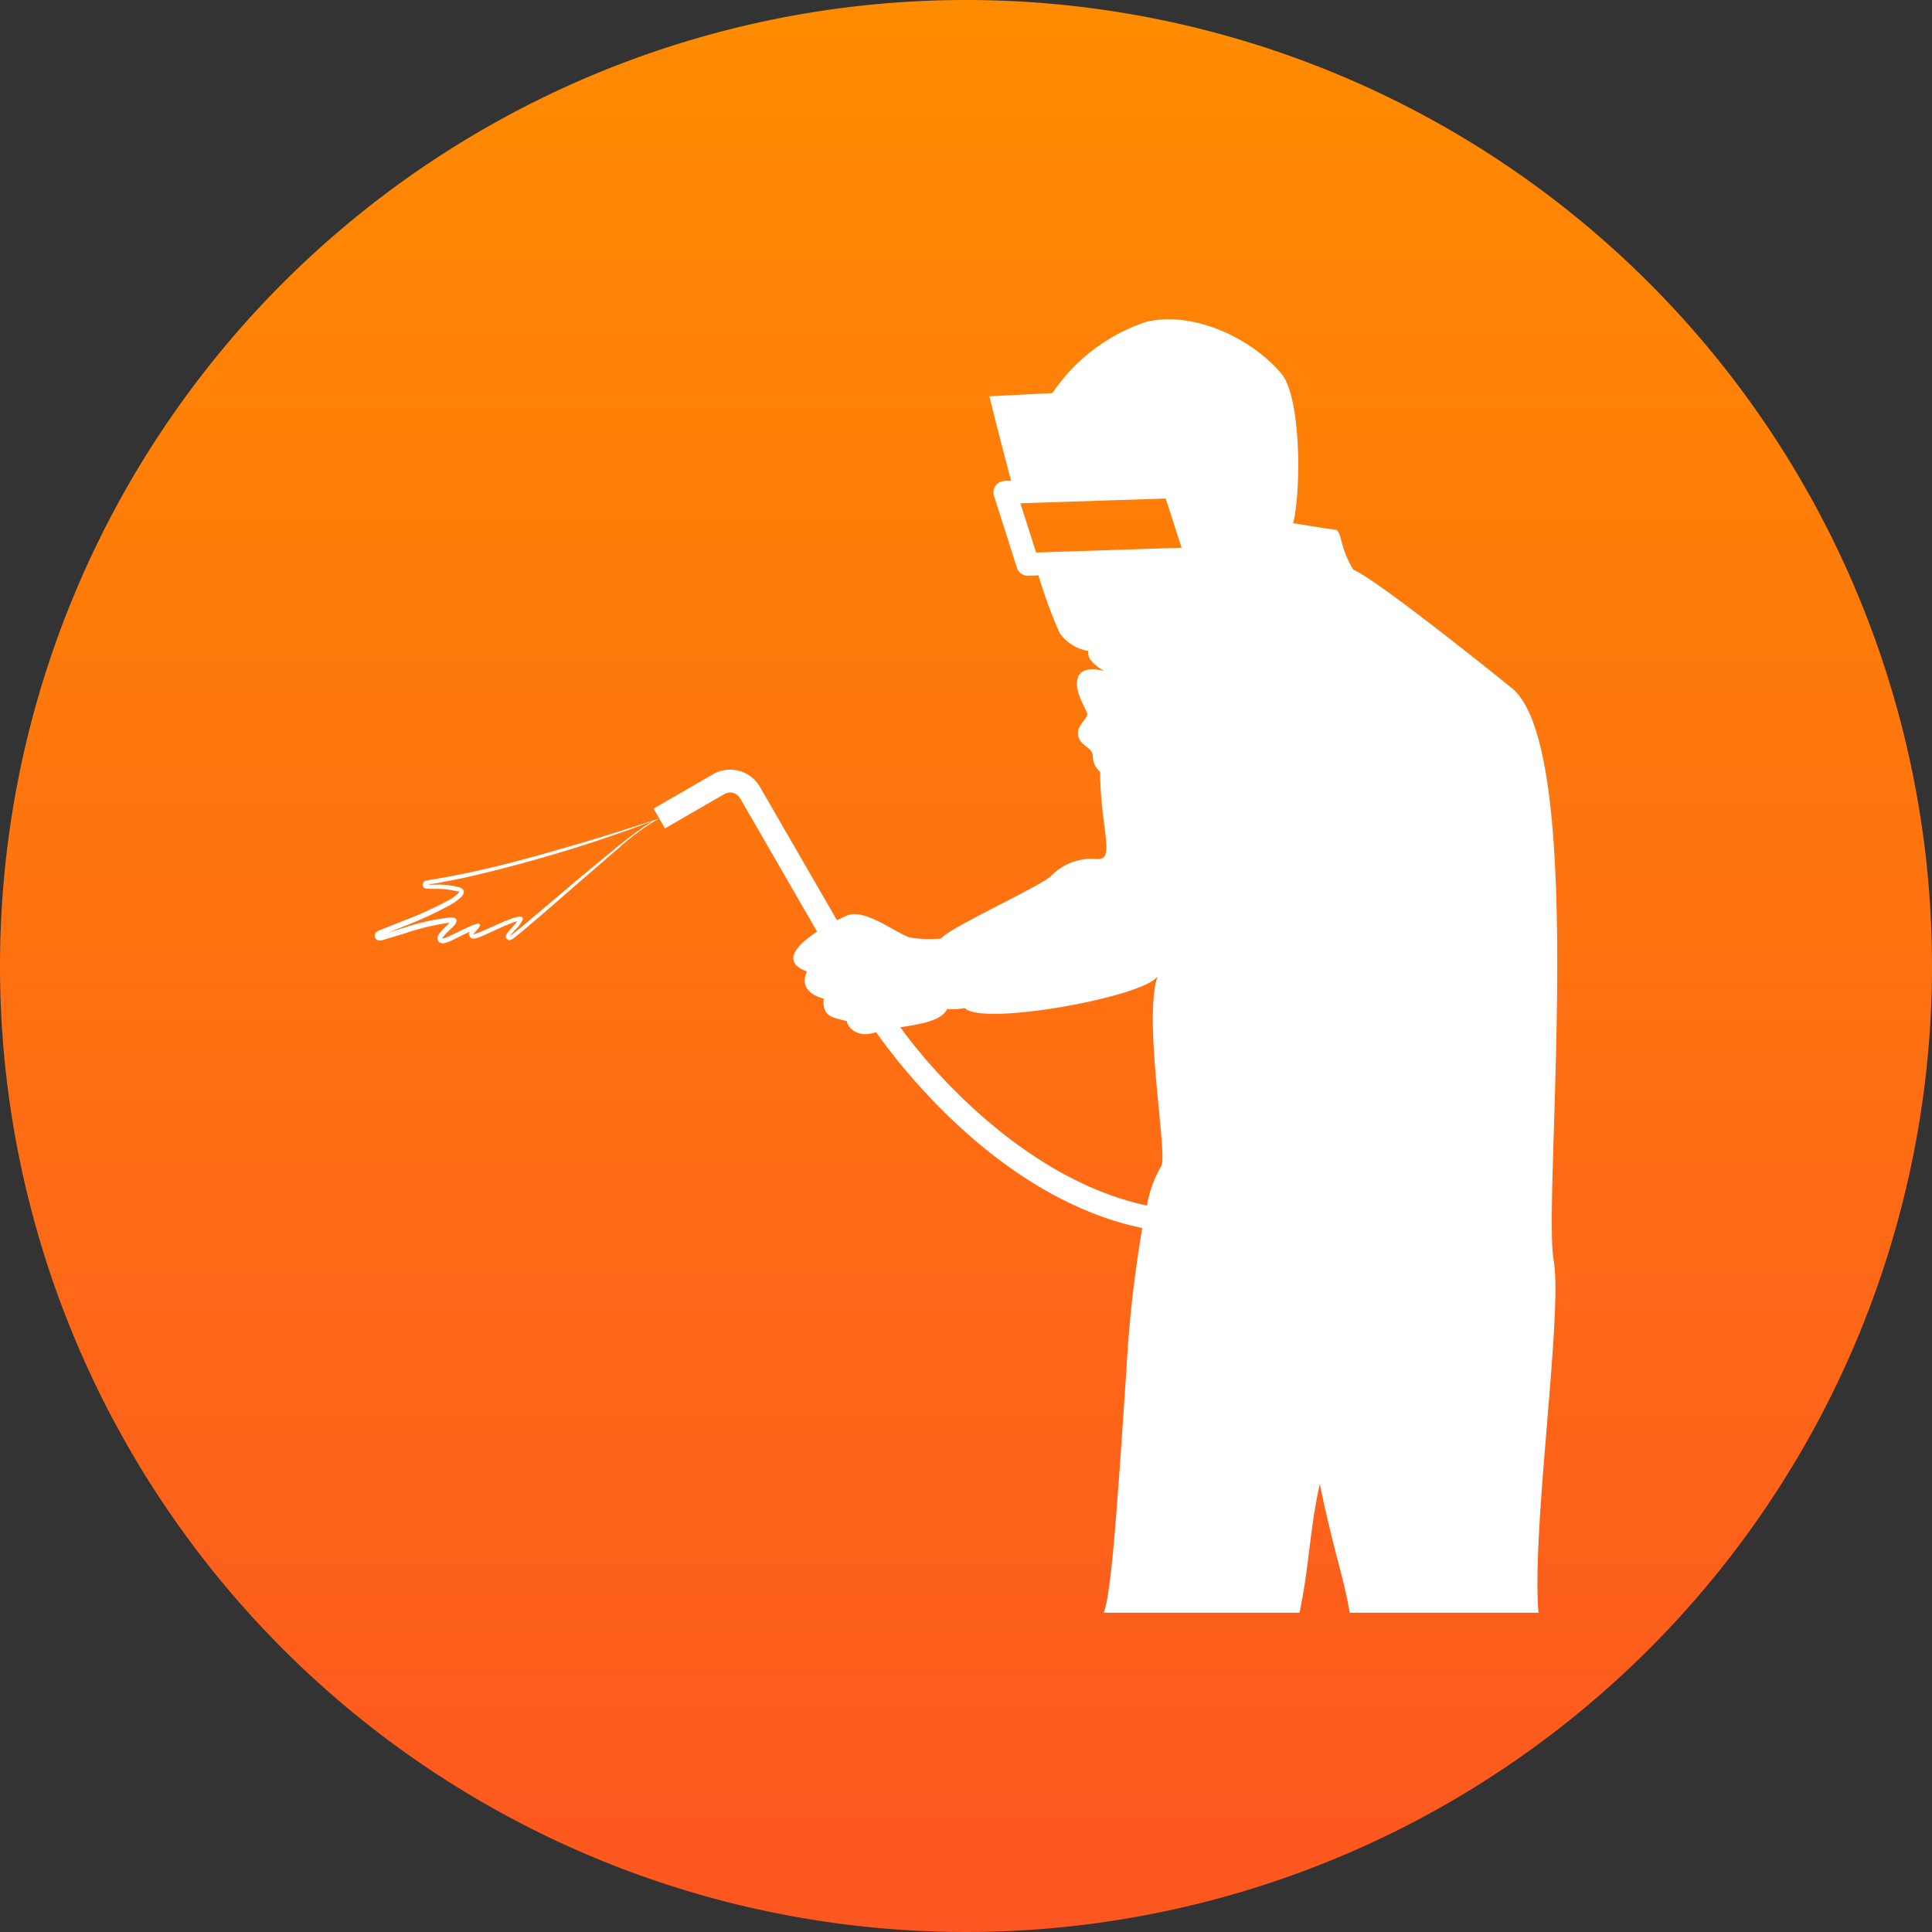 <svg xmlns="http://www.w3.org/2000/svg" xmlns:xlink="http://www.w3.org/1999/xlink" width="90" height="90" viewBox="0 0 90 90">
  <rect x="0" y="0" width="90" height="90" fill="#333333" stroke="none"/>
  <defs>
    <linearGradient id="linear-gradient" x1="0.5" x2="0.5" y2="1" gradientUnits="objectBoundingBox">
      <stop offset="0" stop-color="#ff8c00"/>
      <stop offset="1" stop-color="#fd5621"/>
    </linearGradient>
    <clipPath id="clip-path">
      <rect id="長方形_25249" data-name="長方形 25249" width="55.086" height="60.254" fill="#fff"/>
    </clipPath>
  </defs>
  <g id="グループ_19329" data-name="グループ 19329" transform="translate(-624 -1560)">
    <path id="パス_28268" data-name="パス 28268" d="M45,0A45,45,0,1,1,0,45,45,45,0,0,1,45,0Z" transform="translate(624 1560)" fill="url(#linear-gradient)"/>
    <g id="グループ_22622" data-name="グループ 22622" transform="translate(641.457 1574.872)">
      <g id="グループ_22621" data-name="グループ 22621" clip-path="url(#clip-path)">
        <path id="パス_33742" data-name="パス 33742" d="M54.921,43.824c-.533-2.753,1.618-23.751-1.954-26.643-2.2-1.782-6.483-5.151-7.371-5.506-.622-.977-.533-1.687-.8-1.865-.711-.089-1.1-.172-2.017-.308.373-1.4.4-5.868-.559-6.987C40.712.752,37.959-.4,35.916.13A8.467,8.467,0,0,0,31.569,3.44l-2.937.148s.433,1.773,1.014,3.933l-.308.01a.534.534,0,0,0-.417.226.528.528,0,0,0-.073.468l1.066,3.35a.534.534,0,0,0,.508.372h.018l.478-.016a22.666,22.666,0,0,0,.986,2.683,2.057,2.057,0,0,0,1.346.842.5.5,0,0,0,.087.4,1.945,1.945,0,0,0,.6.5c0,.006,0,.013,0,.019-.246-.062-1.039-.217-1.192.349-.179.671.452,1.482.448,1.686s-.563.569-.409,1.046.671.464.669.95a.977.977,0,0,0,.338.678c.019,2.706.742,4.135-.155,4.06a2.631,2.631,0,0,0-2.129.788c-.473.473-4.8,2.441-5.124,2.916a5.655,5.655,0,0,1-1.462-.049c-.723-.253-2.121-1.379-2.933-1.018-.146.065-.3.139-.455.216L17.94,21.779a1.6,1.6,0,0,0-2.183-.583l-2.768,1.6.267.462c-.01,0-.018.007-.028.01l.014-.008c-1.456.478-2.956.962-4.45,1.378C7.3,25.073,5.8,25.484,4.278,25.8c-.38.08-.76.155-1.142.219l-.576.1-.155.031a.367.367,0,0,0-.067.022.2.2,0,0,0-.053.034c-.133.22.034.292.034.292.092.039.053.017.086.027l.09.006.3.005a3.707,3.707,0,0,1,1.084.125c.214-.08-.169.272-.485.43a17.68,17.68,0,0,1-2.1.946l-1.095.435-.04.019-.032.017c-.025.02.027-.028-.061.048a.228.228,0,0,0,.108.38c.181.015.063,0,.109,0l.022,0,.024-.006.041-.011.145-.042.281-.085.558-.168a11.053,11.053,0,0,1,2.131-.51c-.109.117-.274.261-.406.415a.906.906,0,0,0-.114.154.4.4,0,0,0-.032.07.242.242,0,0,0,.024.208.26.26,0,0,0,.131.1l.061.009a.264.264,0,0,0,.088-.005,1.6,1.6,0,0,0,.324-.117l.532-.26c.111-.056.222-.107.332-.159,0,.006,0,0-.007.011,0,.049-.074.022.014.231.1.106.135.072.195.084l.062-.01a1.233,1.233,0,0,0,.167-.053c.193-.075.368-.158.547-.239.354-.161.706-.329,1.058-.457.059-.021.115-.035.172-.049a3.134,3.134,0,0,1-.224.276l-.2.227-.051.067-.032.052a.219.219,0,0,0-.02.116c-.015.067.151.166.18.137l.036-.008a.68.68,0,0,0,.176-.1l.461-.373.89-.761L9.611,26.15l1.765-1.529a10.9,10.9,0,0,1,1.852-1.354l.028-.01.266.46,2.768-1.6a.535.535,0,0,1,.729.195l3.588,6.216c-1,.65-1.661,1.425-.472,1.855-.269.559-.036,1.048.779,1.264-.1.934.58.885,1.077,1.054.045.32.543.807,1.353.51l.01,0c1.248,1.769,5.931,7.78,12.4,9.123a57.37,57.37,0,0,0-.73,6.466c-.444,6.661-.71,10.568-1.066,11.456h9.122c.481-2.356.457-3.783.943-5.994.706,3.383,1.13,4.371,1.391,5.994h8.8c-.341-3.841,1.155-14.072.7-16.43M6.709,27.922h0c0-.01,0-.013,0,0m5.54-4.081c-.314.231-.621.471-.925.714l-1.8,1.487L7.738,27.554l-.894.752-.456.363c-.027.019-.055.036-.082.053a.2.2,0,0,1,.04-.053l.193-.217a1.834,1.834,0,0,0,.352-.473.1.1,0,0,0-.059-.142.346.346,0,0,0-.154,0,1.838,1.838,0,0,0-.285.078c-.369.13-.723.3-1.079.454-.178.079-.355.16-.536.229-.068.024-.249.09-.155.012l.191-.221a.568.568,0,0,0,.081-.129c.048-.054-.036-.14-.091-.11a.742.742,0,0,0-.111.036s0,0,0,0l0,0c-.057.018-.116.032-.171.055-.181.076-.355.163-.531.248l-.526.252a1.5,1.5,0,0,1-.268.1c-.106.038.008-.093.058-.152.128-.146.275-.27.412-.413a.466.466,0,0,0,.15-.265c-.021-.142-.174-.137-.259-.146a10.293,10.293,0,0,0-2.283.509l-.558.173-.076.024.742-.3a17.822,17.822,0,0,0,2.123-.98,2.8,2.8,0,0,0,.481-.338.463.463,0,0,0,.163-.255c.012-.124-.1-.194-.19-.229a3.8,3.8,0,0,0-1.164-.131c-.732.021.083-.042.379-.124.384-.067.765-.147,1.146-.23a66.751,66.751,0,0,0,8.663-2.622,6.568,6.568,0,0,0-.731.486M30.807,10.867l-.73-2.294,6.77-.222.739,2.293-4.449.146ZM24.482,32.983c.9-.136,1.935-.3,2.179-.853a2.98,2.98,0,0,0,.824-.043c.815.867,8.515-.552,8.988-1.5-.71,2.031.508,8.439.153,8.883a5.367,5.367,0,0,0-.652,1.818c-5.427-1.153-9.8-5.962-11.493-8.308" transform="translate(0 0)" fill="#fff"/>
      </g>
    </g>
  </g>
</svg>
